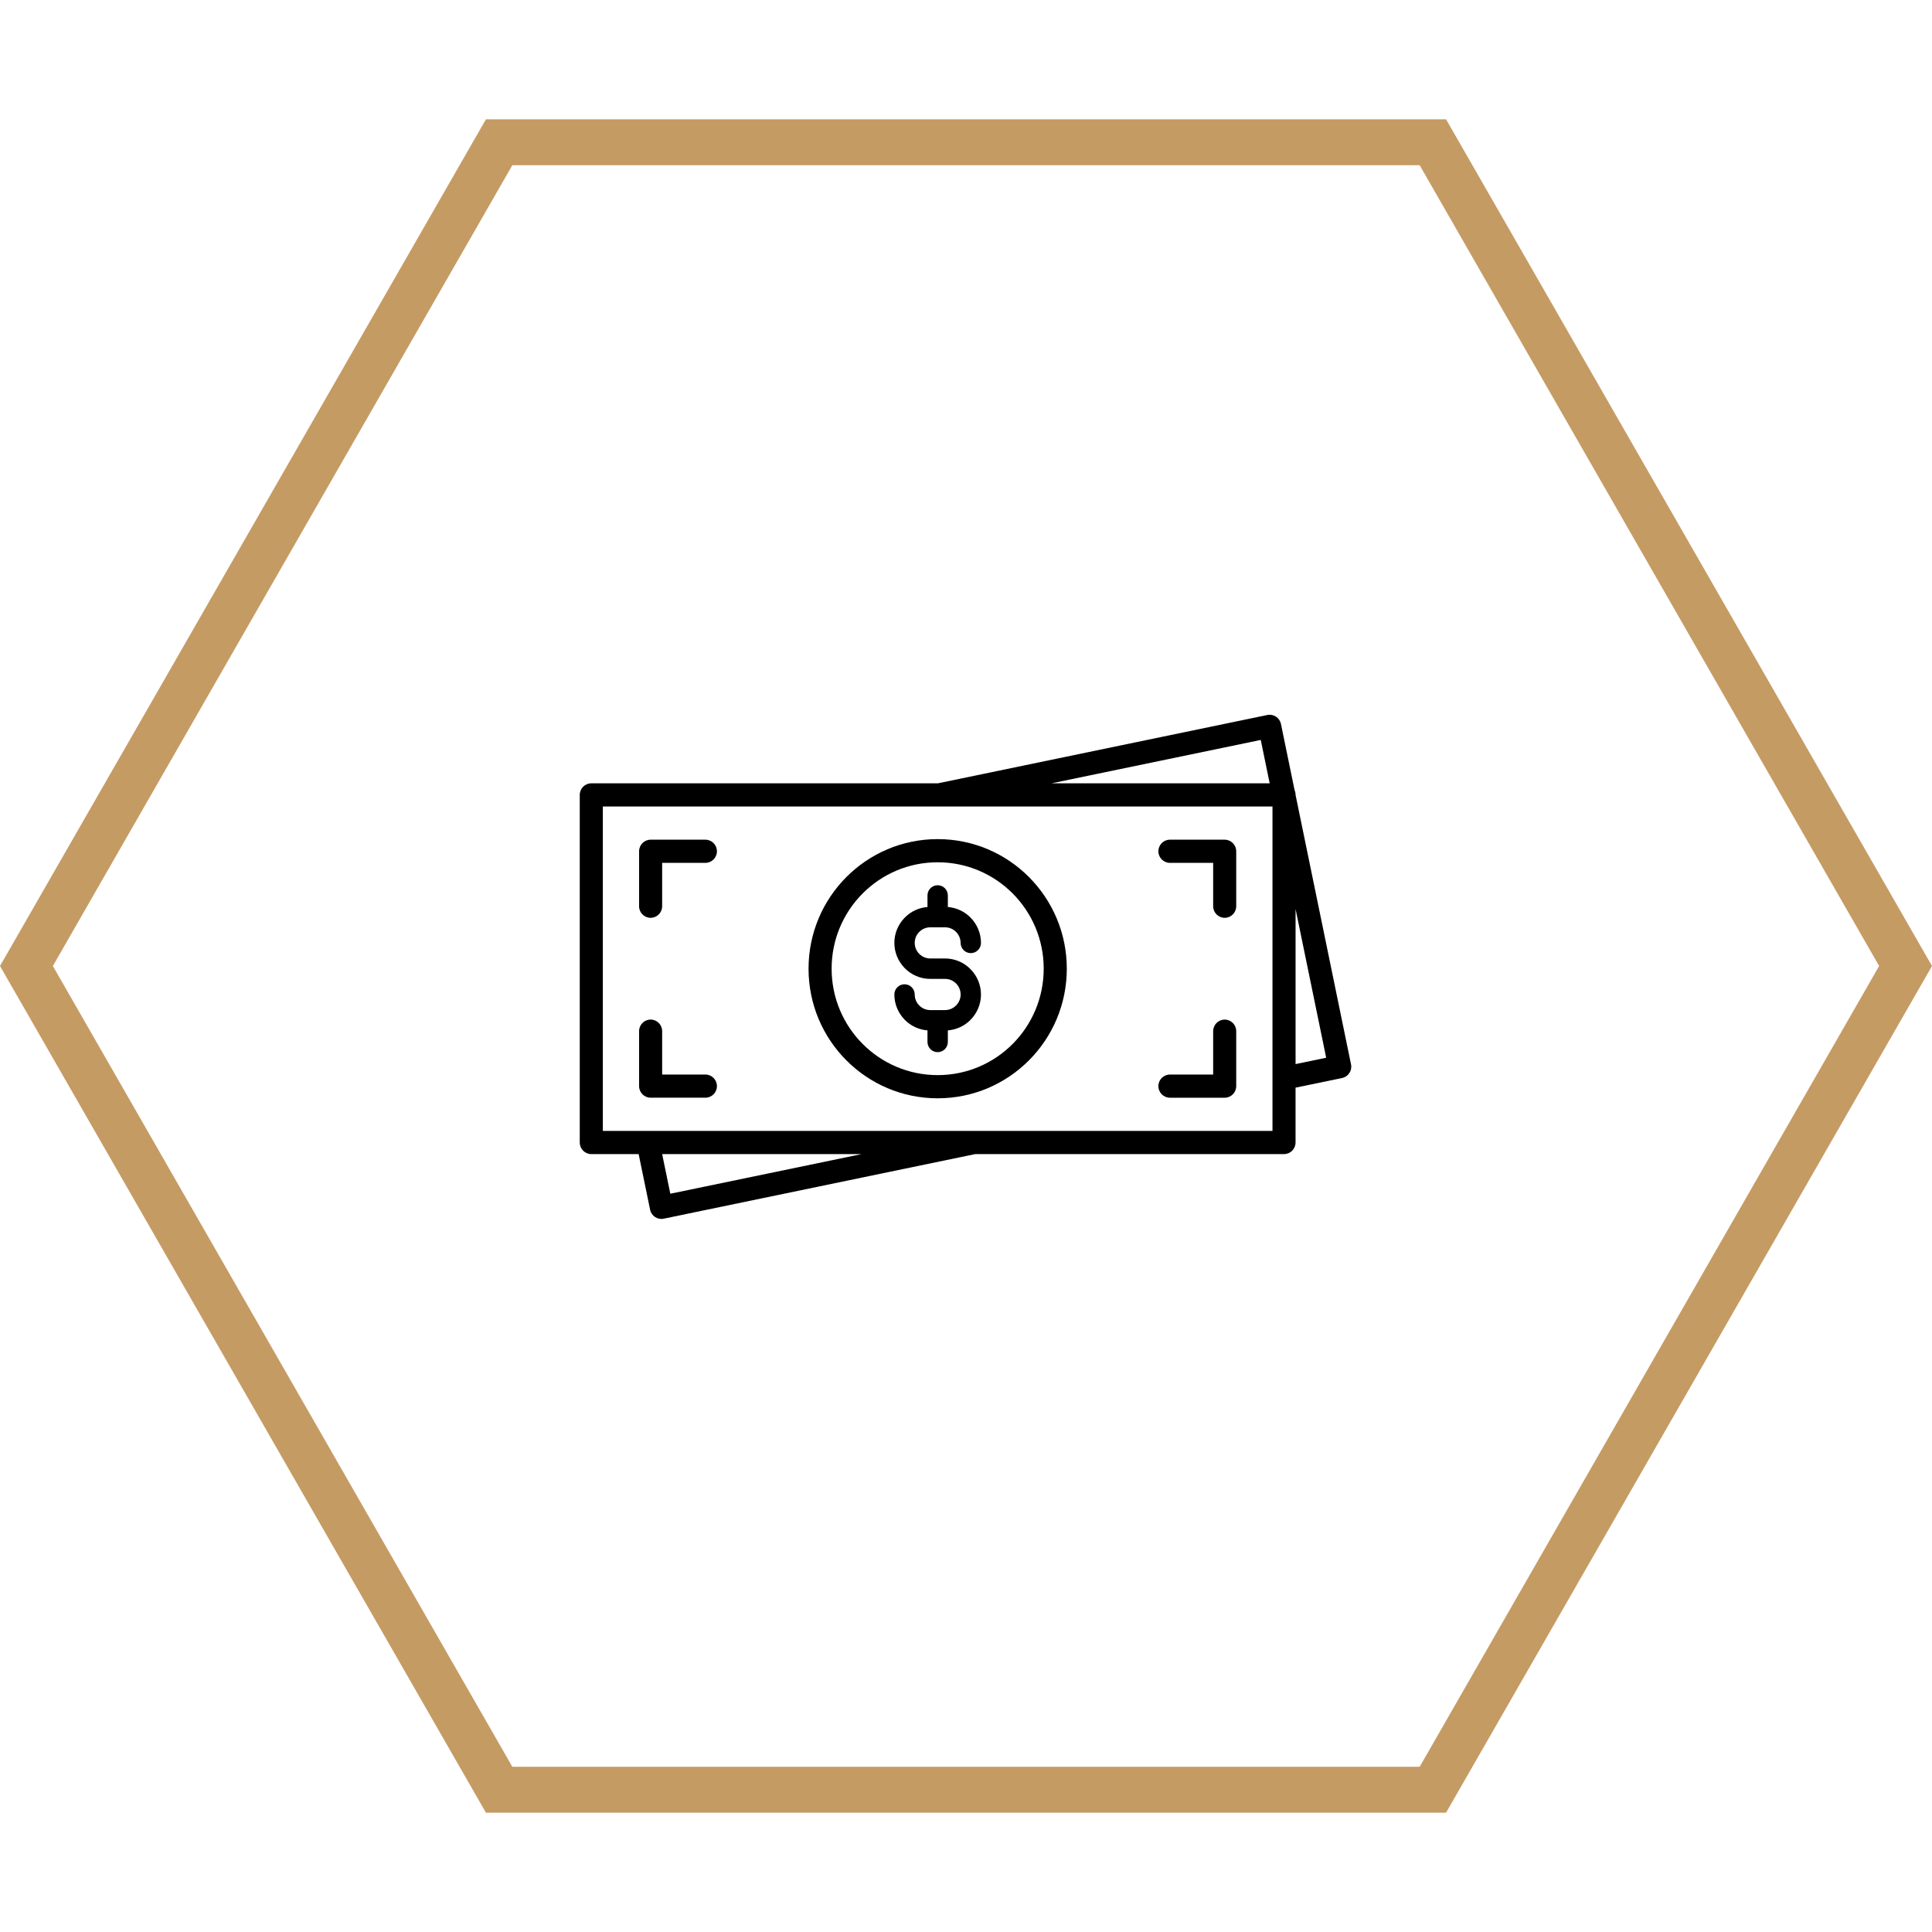 <svg xmlns="http://www.w3.org/2000/svg" xmlns:xlink="http://www.w3.org/1999/xlink" width="500" zoomAndPan="magnify" viewBox="0 0 375 375" height="500" preserveAspectRatio="xMidYMid meet" version="1.0"><defs><clipPath id="4556d94994"><path d="M 0 23.164 L 375 23.164 L 375 352 L 0 352 Z M 0 23.164 " clip-rule="nonzero"/></clipPath><clipPath id="fa3e7c3a28"><path d="M 280.684 23.164 L 94.316 23.164 L 0 187.5 L 94.316 351.836 L 280.684 351.836 L 375 187.5 L 280.684 23.164 M 275.555 342.934 L 99.445 342.934 L 10.262 187.5 L 99.445 32.066 L 275.555 32.066 L 364.738 187.5 L 275.555 342.934 " clip-rule="nonzero"/></clipPath><clipPath id="2786c38e38"><path d="M 112.5 138.547 L 262.5 138.547 L 262.5 236.797 L 112.5 236.797 Z M 112.5 138.547 " clip-rule="nonzero"/></clipPath></defs><rect x="-37.5" width="450" fill="#ffffff" y="-37.5" height="450" fill-opacity="1"/><rect x="-37.5" width="450" fill="#ffffff" y="-37.5" height="450" fill-opacity="1"/><rect x="-37.5" width="450" fill="#ffffff" y="-37.5" height="450" fill-opacity="1"/><g clip-path="url(#4556d94994)"><g clip-path="url(#fa3e7c3a28)"><path fill="#c59b64" d="M 0 23.164 L 375 23.164 L 375 352.137 L 0 352.137 Z M 0 23.164 " fill-opacity="1" fill-rule="nonzero"/></g></g><path fill="#000000" d="M 183.438 196.055 L 180.559 196.055 C 179.73 196.055 178.98 195.715 178.434 195.164 L 178.348 195.082 C 177.852 194.547 177.547 193.824 177.547 193.031 C 177.547 191.938 176.66 191.047 175.57 191.047 C 174.477 191.047 173.594 191.934 173.594 193.031 C 173.594 194.883 174.324 196.578 175.516 197.836 L 175.641 197.973 C 176.781 199.117 178.32 199.867 180.023 199.996 L 180.023 202.242 C 180.023 203.336 180.906 204.223 182 204.223 C 183.094 204.223 183.977 203.336 183.977 202.242 L 183.977 199.996 C 185.68 199.867 187.219 199.117 188.359 197.973 L 188.359 197.965 C 189.621 196.699 190.406 194.953 190.406 193.031 C 190.406 191.113 189.617 189.363 188.359 188.098 L 188.355 188.09 C 187.094 186.824 185.352 186.039 183.438 186.039 L 180.559 186.039 C 179.73 186.039 178.98 185.699 178.434 185.148 L 178.348 185.066 C 177.852 184.531 177.547 183.809 177.547 183.016 C 177.547 182.18 177.883 181.426 178.426 180.883 L 178.434 180.883 C 178.98 180.332 179.73 179.992 180.559 179.992 L 183.438 179.992 C 184.27 179.992 185.023 180.332 185.566 180.879 C 186.109 181.426 186.453 182.184 186.453 183.016 C 186.453 184.109 187.336 185 188.43 185 C 189.523 185 190.406 184.113 190.406 183.016 C 190.406 181.094 189.617 179.348 188.359 178.082 L 188.355 178.074 C 187.211 176.93 185.676 176.184 183.977 176.051 L 183.977 173.805 C 183.977 172.711 183.094 171.824 182 171.824 C 180.906 171.824 180.023 172.711 180.023 173.805 L 180.023 176.051 C 178.32 176.18 176.781 176.93 175.645 178.078 C 174.379 179.348 173.594 181.094 173.594 183.012 C 173.594 184.863 174.324 186.559 175.516 187.816 L 175.641 187.953 C 176.902 189.219 178.645 190.004 180.562 190.004 L 183.441 190.004 C 184.273 190.004 185.023 190.344 185.57 190.891 C 186.113 191.438 186.457 192.199 186.457 193.027 C 186.457 193.863 186.113 194.617 185.566 195.164 C 185.02 195.715 184.266 196.055 183.438 196.055 Z M 183.438 196.055 " fill-opacity="1" fill-rule="nonzero"/><path fill="#000000" d="M 182 213.18 C 188.922 213.18 195.191 210.359 199.723 205.809 C 204.262 201.262 207.066 194.969 207.066 188.023 C 207.066 181.078 204.258 174.789 199.723 170.238 C 195.191 165.684 188.922 162.871 182 162.871 C 175.078 162.871 168.812 165.688 164.277 170.238 C 159.742 174.789 156.938 181.082 156.938 188.023 C 156.938 194.969 159.742 201.262 164.277 205.809 C 168.812 210.363 175.078 213.18 182 213.18 Z M 167.445 173.414 C 171.168 169.676 176.316 167.367 182 167.367 C 187.684 167.367 192.832 169.68 196.555 173.414 C 200.281 177.152 202.582 182.32 202.582 188.023 C 202.582 193.727 200.277 198.895 196.555 202.633 C 192.832 206.371 187.684 208.68 182 208.68 C 176.316 208.68 171.168 206.367 167.445 202.633 C 163.719 198.895 161.418 193.727 161.418 188.023 C 161.414 182.32 163.719 177.152 167.445 173.414 Z M 167.445 173.414 " fill-opacity="1" fill-rule="nonzero"/><g clip-path="url(#2786c38e38)"><path fill="#000000" d="M 262.234 206.598 L 251.469 154.301 L 251.469 154.289 C 251.469 153.969 251.402 153.664 251.281 153.391 L 248.633 140.527 C 248.383 139.312 247.203 138.531 246 138.777 L 182.043 152.043 L 114.77 152.043 C 113.535 152.043 112.531 153.047 112.531 154.289 L 112.531 221.758 C 112.531 223 113.535 224.008 114.77 224.008 L 123.961 224.008 L 126.184 234.801 C 126.434 236.016 127.613 236.797 128.816 236.547 L 189.293 224.008 L 249.227 224.008 C 250.461 224.008 251.465 223 251.465 221.758 L 251.465 211.113 L 260.492 209.242 C 261.699 208.996 262.484 207.812 262.234 206.598 Z M 244.711 143.621 L 246.445 152.043 L 204.102 152.043 Z M 130.109 231.703 L 128.523 224.008 L 167.234 224.008 Z M 246.988 219.512 L 117.012 219.512 L 117.012 156.539 L 246.988 156.539 Z M 251.469 206.539 L 251.469 176.441 L 257.41 205.305 Z M 251.469 206.539 " fill-opacity="1" fill-rule="nonzero"/></g><path fill="#000000" d="M 126.285 178.148 C 127.523 178.148 128.523 177.145 128.523 175.902 L 128.523 167.48 L 136.918 167.48 C 138.152 167.48 139.156 166.473 139.156 165.234 C 139.156 163.992 138.152 162.984 136.918 162.984 L 126.285 162.984 C 125.051 162.984 124.047 163.992 124.047 165.234 L 124.047 175.902 C 124.043 177.145 125.047 178.148 126.285 178.148 Z M 126.285 178.148 " fill-opacity="1" fill-rule="nonzero"/><path fill="#000000" d="M 136.918 208.566 L 128.523 208.566 L 128.523 200.145 C 128.523 198.906 127.523 197.898 126.285 197.898 C 125.051 197.898 124.047 198.906 124.047 200.145 L 124.047 210.816 C 124.047 212.055 125.051 213.062 126.285 213.062 L 136.918 213.062 C 138.152 213.062 139.156 212.055 139.156 210.816 C 139.156 209.574 138.152 208.566 136.918 208.566 Z M 136.918 208.566 " fill-opacity="1" fill-rule="nonzero"/><path fill="#000000" d="M 227.078 167.48 L 235.473 167.48 L 235.473 175.902 C 235.473 177.145 236.477 178.148 237.711 178.148 C 238.945 178.148 239.949 177.145 239.949 175.902 L 239.949 165.234 C 239.949 163.992 238.945 162.984 237.711 162.984 L 227.078 162.984 C 225.844 162.984 224.84 163.992 224.84 165.234 C 224.84 166.473 225.844 167.48 227.078 167.48 Z M 227.078 167.48 " fill-opacity="1" fill-rule="nonzero"/><path fill="#000000" d="M 227.078 213.066 L 237.711 213.066 C 238.945 213.066 239.949 212.059 239.949 210.82 L 239.949 200.148 C 239.949 198.906 238.945 197.902 237.711 197.902 C 236.477 197.902 235.473 198.906 235.473 200.148 L 235.473 208.57 L 227.078 208.57 C 225.844 208.57 224.84 209.578 224.84 210.82 C 224.84 212.059 225.844 213.066 227.078 213.066 Z M 227.078 213.066 " fill-opacity="1" fill-rule="nonzero"/></svg>